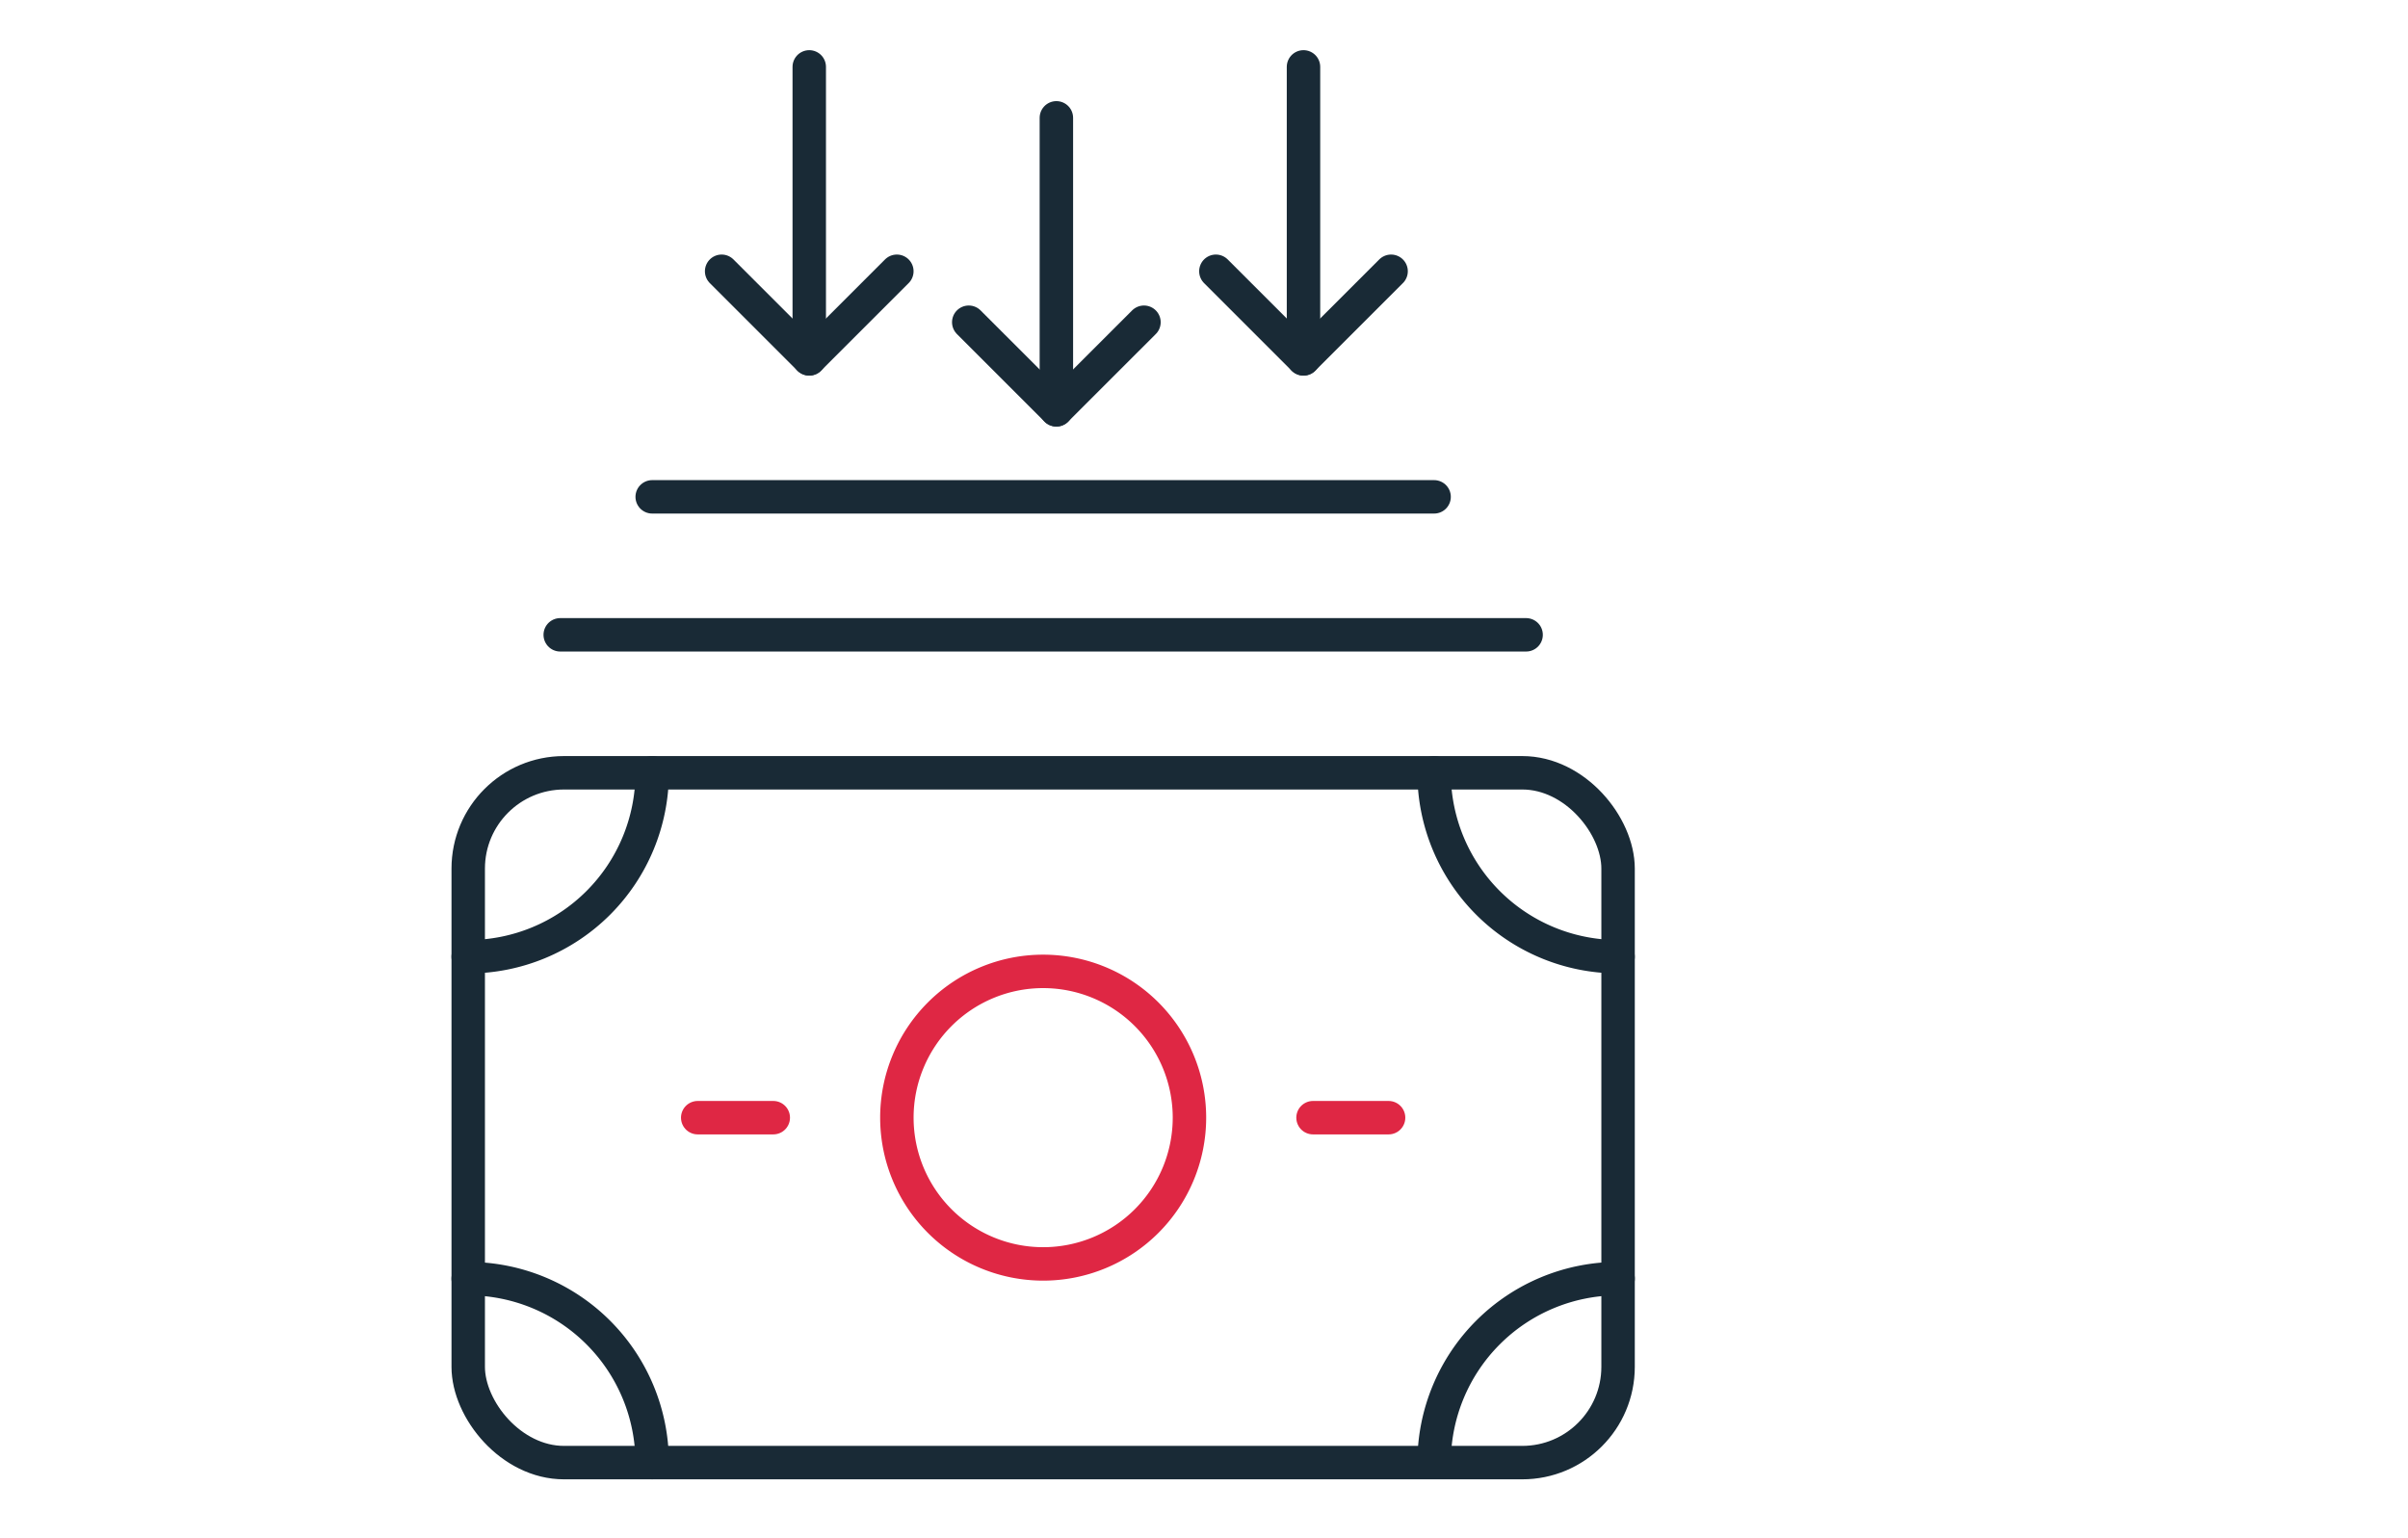 <svg xmlns="http://www.w3.org/2000/svg" width="72" height="46" viewBox="0 0 72 46">
  <g id="Groupe_10227" data-name="Groupe 10227" transform="translate(-945 -1050)">
    <g id="Groupe_9890" data-name="Groupe 9890" transform="translate(959 1052)">
      <g id="Groupe_10224" data-name="Groupe 10224" transform="translate(14.966 1.524)">
        <path id="Tracé_15772" data-name="Tracé 15772" d="M32.67,20.864l2.619,2.619,2.62-2.619" transform="translate(-32.67 -14.752)" fill="none" stroke="#192a36" stroke-linecap="round" stroke-linejoin="round" stroke-width="1"/>
        <line id="Ligne_626" data-name="Ligne 626" y2="8.732" transform="translate(2.62)" fill="none" stroke="#192a36" stroke-linecap="round" stroke-linejoin="round" stroke-width="1"/>
      </g>
      <g id="Groupe_10225" data-name="Groupe 10225" transform="translate(7.577)">
        <path id="Tracé_15772-2" data-name="Tracé 15772" d="M32.67,20.864l2.619,2.619,2.62-2.619" transform="translate(-32.67 -14.752)" fill="none" stroke="#192a36" stroke-linecap="round" stroke-linejoin="round" stroke-width="1"/>
        <line id="Ligne_626-2" data-name="Ligne 626" y2="8.732" transform="translate(2.62)" fill="none" stroke="#192a36" stroke-linecap="round" stroke-linejoin="round" stroke-width="1"/>
      </g>
      <g id="Groupe_10226" data-name="Groupe 10226" transform="translate(22.355)">
        <path id="Tracé_15772-3" data-name="Tracé 15772" d="M32.67,20.864l2.619,2.619,2.62-2.619" transform="translate(-32.67 -14.752)" fill="none" stroke="#192a36" stroke-linecap="round" stroke-linejoin="round" stroke-width="1"/>
        <line id="Ligne_626-3" data-name="Ligne 626" y2="8.732" transform="translate(2.62)" fill="none" stroke="#192a36" stroke-linecap="round" stroke-linejoin="round" stroke-width="1"/>
      </g>
      <line id="Ligne_627" data-name="Ligne 627" x2="28.88" transform="translate(2.751 16.984)" fill="none" stroke="#192a36" stroke-linecap="round" stroke-linejoin="round" stroke-width="1"/>
      <line id="Ligne_628" data-name="Ligne 628" x2="23.379" transform="translate(5.501 12.858)" fill="none" stroke="#192a36" stroke-linecap="round" stroke-linejoin="round" stroke-width="1"/>
      <path id="Tracé_15773" data-name="Tracé 15773" d="M1.5,54.426a5.5,5.5,0,0,0,5.5-5.5" transform="translate(-1.5 -27.815)" fill="none" stroke="#192a36" stroke-linecap="round" stroke-linejoin="round" stroke-width="1"/>
      <path id="Tracé_15774" data-name="Tracé 15774" d="M7,85.931a5.5,5.5,0,0,0-5.5-5.5" transform="translate(-1.5 -44.193)" fill="none" stroke="#192a36" stroke-linecap="round" stroke-linejoin="round" stroke-width="1"/>
      <rect id="Rectangle_8461" data-name="Rectangle 8461" width="34.381" height="20.629" rx="2.864" transform="translate(0 21.11)" fill="none" stroke="#192a36" stroke-linecap="round" stroke-linejoin="round" stroke-width="1"/>
      <path id="Tracé_15775" data-name="Tracé 15775" d="M61.647,48.925a5.5,5.5,0,0,0,5.5,5.5" transform="translate(-32.767 -27.815)" fill="none" stroke="#192a36" stroke-linecap="round" stroke-linejoin="round" stroke-width="1"/>
      <path id="Tracé_15776" data-name="Tracé 15776" d="M67.148,80.43a5.5,5.5,0,0,0-5.5,5.5" transform="translate(-32.767 -44.193)" fill="none" stroke="#192a36" stroke-linecap="round" stroke-linejoin="round" stroke-width="1"/>
      <path id="Tracé_15777" data-name="Tracé 15777" d="M36.94,65.67a4.374,4.374,0,1,1-4.375-4.375A4.375,4.375,0,0,1,36.94,65.67Z" transform="translate(-15.375 -34.246)" fill="none" stroke="#df2744" stroke-linecap="round" stroke-linejoin="round" stroke-width="1"/>
      <line id="Ligne_629" data-name="Ligne 629" x1="2.259" transform="translate(6.862 31.424)" fill="none" stroke="#df2744" stroke-linecap="round" stroke-linejoin="round" stroke-width="1"/>
      <line id="Ligne_630" data-name="Ligne 630" x1="2.259" transform="translate(25.26 31.424)" fill="none" stroke="#df2744" stroke-linecap="round" stroke-linejoin="round" stroke-width="1"/>
    </g>
    <rect id="Rectangle_8463" data-name="Rectangle 8463" width="72" height="46" transform="translate(945 1050)" fill="none"/>
  </g>
</svg>
